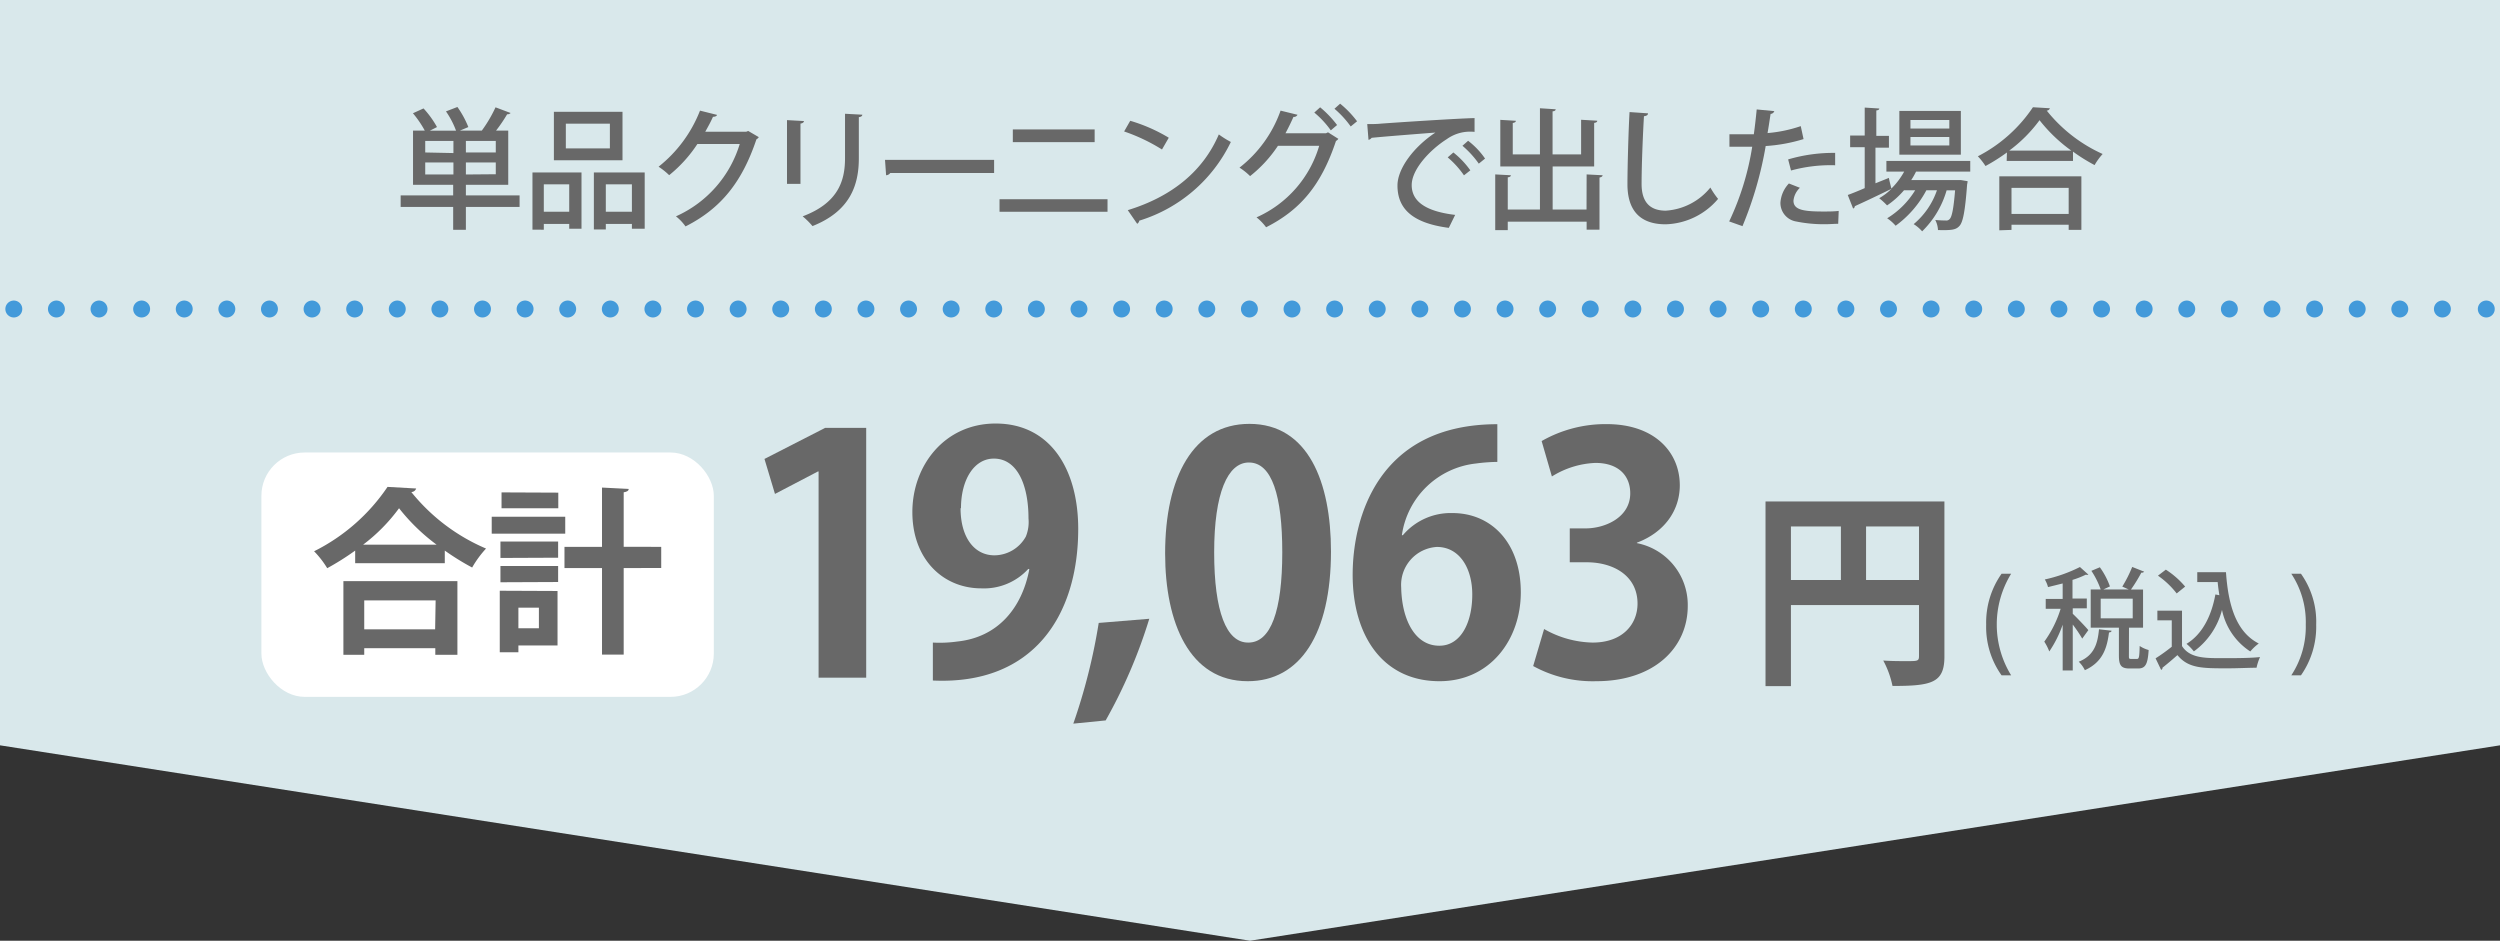 <svg xmlns="http://www.w3.org/2000/svg" viewBox="0 0 295.14 111.06"><rect x="0" y="0" width="295.14" height="111.06" fill="#333333" stroke="none"/><defs><style>.cls-1{fill:#d9e8eb;}.cls-2{fill:#686868;}.cls-3{fill:#fff;}.cls-4,.cls-5{fill:none;stroke:#439ada;stroke-linecap:round;stroke-linejoin:round;stroke-width:2px;}.cls-5{stroke-dasharray:0 5.03;}</style></defs><g id="レイヤー_2" data-name="レイヤー 2"><g id="レイヤー_1-2" data-name="レイヤー 1"><polygon class="cls-1" points="295.14 0 0 0 0 87.99 147.57 111.06 295.14 87.99 295.14 0"/><path class="cls-2" d="M61.34,23.07v1.36H55v2.7h-1.5v-2.7h-6.2V23.07h6.2V21.82H48.76v-6.4h1.39a12.26,12.26,0,0,0-1.4-2.05L50,12.8A11.3,11.3,0,0,1,51.59,15l-.85.43h3.1a10.2,10.2,0,0,0-1.19-2.28L54,12.63A11.31,11.31,0,0,1,55.29,15l-1,.42h2.59a16,16,0,0,0,1.62-2.75l1.78.67a.48.48,0,0,1-.41.15,17.38,17.38,0,0,1-1.31,1.93H60v6.4H55v1.25Zm-7.81-5V16.64H50.2V18ZM50.2,20.6h3.33V19.18H50.2ZM58.53,18V16.64H55V18Zm0,2.57V19.18H55V20.6Z"/><path class="cls-2" d="M62.86,27.11V20.36h5.79V27H67.2v-.56h-3v.68Zm4.34-5.35h-3V25h3Zm6.29-8.56v5.72h-8.1V13.2ZM72,17.52V14.6H66.8v2.92Zm-1.89,2.84h6V27H74.6v-.56H71.52v.65H70.11ZM71.52,25H74.6V21.76H71.52Z"/><path class="cls-2" d="M89.58,16.19a.77.77,0,0,1-.28.26c-1.68,5-4.15,8.15-8.37,10.28a5.7,5.7,0,0,0-1.13-1.19A13.69,13.69,0,0,0,87.33,17h-5A15.88,15.88,0,0,1,79,20.68a8.52,8.52,0,0,0-1.25-1,15.73,15.73,0,0,0,4.89-6.62l2,.5c0,.15-.25.23-.47.23-.27.62-.6,1.2-.91,1.76H88.1l.23-.09Z"/><path class="cls-2" d="M92.91,21.71V14.18l2,.11c0,.14-.15.27-.41.3v7.12Zm8.89-8.17c0,.15-.14.26-.41.29v4.86c0,3.25-1.09,6.26-5.47,8a9,9,0,0,0-1.16-1.15c4.17-1.57,5-4.16,5-6.86V13.43Z"/><path class="cls-2" d="M104.48,18.87h12.88v1.55H105.1a.63.63,0,0,1-.49.27Z"/><path class="cls-2" d="M130.75,23.52V25H118V23.52Zm-1.52-8.24v1.5h-9.66v-1.5Z"/><path class="cls-2" d="M133.43,14.26a19.3,19.3,0,0,1,4.55,2l-.8,1.39a21.32,21.32,0,0,0-4.47-2.13Zm-.29,10.55c5.32-1.63,8.93-4.69,10.75-8.94a11.06,11.06,0,0,0,1.42.89,17.8,17.8,0,0,1-10.81,9.29.52.52,0,0,1-.25.37Z"/><path class="cls-2" d="M158,16.39a.75.75,0,0,1-.28.25c-1.73,5.21-4.2,8.14-8.25,10.19a6.19,6.19,0,0,0-1.13-1.17,13.34,13.34,0,0,0,7.4-8.45h-4.87a15.37,15.37,0,0,1-3.29,3.58,7.51,7.51,0,0,0-1.25-1,14.72,14.72,0,0,0,4.85-6.73l2,.49a.47.47,0,0,1-.48.25c-.27.62-.64,1.37-.94,1.93h4.79l.23-.11Zm-2.15-3.72a12.3,12.3,0,0,1,2,2.09l-.74.63a11,11,0,0,0-1.95-2.1Zm2.36-.43a11.74,11.74,0,0,1,2,2.08l-.75.61a11.53,11.53,0,0,0-1.92-2.09Z"/><path class="cls-2" d="M161.41,14.65c.47,0,1.13,0,1.56-.05,1.57-.12,8.79-.6,11.11-.66v1.63a4.73,4.73,0,0,0-3.27.85c-2,1.27-4.15,3.57-4.15,5.43s1.53,3.09,5.13,3.52l-.75,1.53c-4.39-.57-6.06-2.33-6.06-5,0-2,1.93-4.57,4.48-6.25-1.81.14-5.85.45-7.53.62a.62.62,0,0,1-.37.24ZM171.58,18a10.26,10.26,0,0,1,2,2.11l-.75.59a10.66,10.66,0,0,0-1.92-2.12Zm1.74-1.38a9.27,9.27,0,0,1,2,2.1l-.74.6a11.33,11.33,0,0,0-1.93-2.11Z"/><path class="cls-2" d="M187.31,20.59l1.89.1c0,.13-.13.22-.37.27v6.15h-1.52v-.94H178v1h-1.48V20.59l1.85.1c0,.13-.12.22-.37.25v3.8h3.8V19.65h-4.68v-5.5l1.84.11c0,.14-.13.22-.37.26v3.71h3.21V12.78l1.86.12c0,.13-.1.22-.37.25v5.08h3.37V14.14l1.91.11c0,.14-.12.23-.37.26v5.14H183.3v5.09h4Z"/><path class="cls-2" d="M194.56,13.38c0,.19-.17.31-.48.34-.12,1.95-.28,5.77-.28,8s1.07,3.15,2.86,3.15a7.37,7.37,0,0,0,5.26-2.73,9.26,9.26,0,0,0,.91,1.34,8.41,8.41,0,0,1-6.19,3c-3.13,0-4.51-1.75-4.51-4.73,0-2,.13-6.63.25-8.52Z"/><path class="cls-2" d="M212.92,16.42a19.34,19.34,0,0,1-4.47.82,43.66,43.66,0,0,1-2.74,9.46l-1.57-.56a32.18,32.18,0,0,0,2.72-8.82h-2.69V15.85c.49,0,1.29,0,2,0h.88c.13-.93.25-2,.34-2.93l2.08.2a.5.5,0,0,1-.44.33c-.1.62-.22,1.46-.36,2.26a16.3,16.3,0,0,0,3.92-.82Zm4.09,10c-.47,0-1,.05-1.47.05a16.3,16.3,0,0,1-3.48-.32,2.22,2.22,0,0,1-1.87-2.23,3.65,3.65,0,0,1,1-2.26l1.3.51a2.42,2.42,0,0,0-.76,1.52c0,1.08,1.16,1.28,3.5,1.28.62,0,1.25,0,1.84-.07Zm-5.91-7.6a18.85,18.85,0,0,1,5.55-.77v1.46a17.68,17.68,0,0,0-5.21.62Z"/><path class="cls-2" d="M232.6,20.26h-6.4a8.77,8.77,0,0,1-.57,1h5.58l.3,0,.78.13a2.5,2.5,0,0,1-.06.38c-.24,3.21-.49,4.46-.91,4.91s-.88.52-2.53.48a2.89,2.89,0,0,0-.32-1.19c.54.05,1,.06,1.23.06a.52.52,0,0,0,.47-.17c.26-.26.46-1.17.64-3.39h-1a11,11,0,0,1-2.89,4.84,4.4,4.4,0,0,0-1-.85,9,9,0,0,0,2.75-4h-1.25a12.26,12.26,0,0,1-3.63,4.19,4.88,4.88,0,0,0-1-.88,10,10,0,0,0,3.31-3.31h-1.32a10,10,0,0,1-2,1.79,8.46,8.46,0,0,0-.93-.85,6.9,6.9,0,0,0,1.45-1.11v0c-1.57.77-3.24,1.56-4.33,2.05a.29.29,0,0,1-.2.28l-.63-1.6c.55-.2,1.24-.48,2-.81V17.38h-1.72V16h1.72v-3.3l1.72.11c0,.12-.1.2-.35.23v3H223v1.39h-1.59v4.21L223,21c0,.06,0,.12.29,1.26a8.69,8.69,0,0,0,1.51-2H222.7V19h9.9Zm-1.11-7.16v5.16h-7.26V13.1Zm-1.36,2.07v-1h-4.59v1Zm0,2v-1h-4.59v1Z"/><path class="cls-2" d="M236.93,18a21.89,21.89,0,0,1-2.53,1.6,8,8,0,0,0-.9-1.15A17.36,17.36,0,0,0,240,12.66l2,.12a.4.4,0,0,1-.37.28,17.8,17.8,0,0,0,6.6,5.12,7.31,7.31,0,0,0-.95,1.31,20.88,20.88,0,0,1-2.55-1.59V19h-7.83Zm-.9,9.19V20.82h9.69v6.32h-1.5v-.61h-6.75v.61Zm8.5-9.41a18.23,18.23,0,0,1-3.75-3.59,16.82,16.82,0,0,1-3.58,3.59Zm-.31,4.4h-6.75v3.08h6.75Z"/><path class="cls-2" d="M96.64,80V55.66h-.08l-5.07,2.65-1.24-4.13,7.17-3.67h4.84V80Z"/><path class="cls-2" d="M121.4,67.16a7.09,7.09,0,0,1-5.54,2.3c-4.56,0-8.15-3.47-8.15-9S111.54,50,117.54,50c6.44,0,9.75,5.38,9.75,12.44,0,10.22-5.3,18.45-17.16,17.9V75.86a14.86,14.86,0,0,0,2.85-.12c4.87-.5,7.68-4,8.54-8.54Zm-8-7.17c0,3.47,1.63,5.57,4,5.57a4.28,4.28,0,0,0,3.71-2.22,4.57,4.57,0,0,0,.31-2.14c0-3.94-1.32-7.06-4.09-7.06C115,54.14,113.45,56.63,113.45,60Z"/><path class="cls-2" d="M135.68,73.05a60.44,60.44,0,0,1-5.15,12l-3.82.38a69,69,0,0,0,3-11.89Z"/><path class="cls-2" d="M137.55,65.33c0-9,3.32-15.29,9.95-15.29,6.94,0,9.63,6.87,9.63,15.06,0,9.75-3.63,15.32-9.83,15.32C140.44,80.42,137.55,73.56,137.55,65.33Zm9.83,10.53c2.65,0,4-3.74,4-10.65,0-6.67-1.21-10.61-3.94-10.61-2.5,0-4.1,3.59-4.1,10.61s1.45,10.65,4,10.65Z"/><path class="cls-2" d="M165.62,63.18a7.4,7.4,0,0,1,5.85-2.61c4.56,0,8.07,3.47,8.07,9.36,0,5.58-3.63,10.49-9.6,10.49-6.66,0-10.25-5.34-10.25-12.56,0-6.74,3-17.78,17.08-17.78v4.45a20.86,20.86,0,0,0-2.53.19,9.92,9.92,0,0,0-8.74,8.46Zm8.19,7c0-3.08-1.49-5.61-4.18-5.61a4.49,4.49,0,0,0-4.21,4.8c.08,3.82,1.64,6.86,4.49,6.86C172.44,76.25,173.81,73.52,173.81,70.2Z"/><path class="cls-2" d="M193.25,64.12a7.44,7.44,0,0,1,6,7.41c0,4.92-3.94,8.89-10.8,8.89A14.58,14.58,0,0,1,181,78.63l1.29-4.37a12,12,0,0,0,5.73,1.6c3.55,0,5.3-2.18,5.3-4.6,0-3.32-2.88-4.88-6-4.88h-2v-4h1.87c2.3,0,5.27-1.29,5.27-4.14,0-2.07-1.37-3.59-4.1-3.59a10.46,10.46,0,0,0-5.15,1.6L182,52.07a15.18,15.18,0,0,1,7.69-2c5.65,0,8.62,3.32,8.62,7.22,0,3-1.84,5.57-5.07,6.78Z"/><path class="cls-2" d="M229.55,59.2V77.51c0,3.12-1.52,3.47-6.13,3.47a10.88,10.88,0,0,0-1.09-3c1,.07,2,.07,2.75.07,1.32,0,1.47,0,1.47-.62v-6H211.43V81h-3V59.2Zm-18.12,2.95v6.32h5.9V62.15Zm8.87,6.32h6.25V62.15H220.3Z"/><path class="cls-2" d="M236.3,79.73a9.83,9.83,0,0,1-1.82-6,10,10,0,0,1,1.82-6h1.13a11.44,11.44,0,0,0,0,12Z"/><path class="cls-2" d="M244.7,72.46c.39.36,1.58,1.6,1.84,1.93l-.72,1a16.21,16.21,0,0,0-1.12-1.66v5.42h-1.19V73.75a13.47,13.47,0,0,1-1.58,3.16,6,6,0,0,0-.59-1.16,13.27,13.27,0,0,0,1.93-3.88h-1.76V70.71h2V68.88l-1.73.43a3.2,3.2,0,0,0-.38-.9,17.61,17.61,0,0,0,4.15-1.47l1,.9a.4.4,0,0,1-.3,0,10.64,10.64,0,0,1-1.58.62v2.2h1.69v1.16H244.7Zm4.58,2q0,.17-.3.21c-.23,1.76-.69,3.47-2.85,4.45a3.55,3.55,0,0,0-.72-1c1.86-.75,2.23-2.18,2.39-3.83Zm2.05,2.93c0,.36,0,.4.28.4h.67c.24,0,.29-.19.32-1.53a3.78,3.78,0,0,0,1.06.48c-.1,1.73-.41,2.18-1.25,2.18h-1c-1,0-1.26-.37-1.26-1.53V74.1h-3.33V69.59H248a9.82,9.82,0,0,0-1.1-2.2l1-.42a9,9,0,0,1,1.19,2.26l-.78.36h3l-.76-.34a15.28,15.28,0,0,0,1.17-2.32l1.41.56a.33.33,0,0,1-.33.11,18.11,18.11,0,0,1-1.23,2H253V74.1h-1.66ZM248,70.68V73h3.78V70.68Z"/><path class="cls-2" d="M257.6,72.09v4.18c.91,1.43,2.69,1.43,4.73,1.43,1.49,0,3.31,0,4.48-.13a6,6,0,0,0-.41,1.26c-.89,0-2.21.07-3.43.07-3,0-4.63,0-5.91-1.56-.62.55-1.25,1.08-1.77,1.49a.22.22,0,0,1-.16.25l-.65-1.36a20.89,20.89,0,0,0,1.91-1.37V73.23h-1.7V72.09Zm-1.91-4.84a10.19,10.19,0,0,1,2.28,2l-1,.81a10,10,0,0,0-2.21-2.1Zm3.71.3h3.39c.27,3.91,1.2,7.06,3.87,8.42a5.67,5.67,0,0,0-1,.94A7.68,7.68,0,0,1,262.32,72,8.7,8.7,0,0,1,259,76.9a6.08,6.08,0,0,0-.87-.89c1.82-1.1,2.93-3.21,3.41-5.83l.47.09c-.08-.51-.15-1-.2-1.55H259.4Z"/><path class="cls-2" d="M271.64,67.73a9.77,9.77,0,0,1,1.8,6,10,10,0,0,1-1.8,6H270.5a10.44,10.44,0,0,0,1.71-6,10.31,10.31,0,0,0-1.71-6Z"/><rect class="cls-3" x="30.86" y="53.42" width="53.41" height="28.85" rx="5.11"/><path class="cls-2" d="M41.93,65a31.52,31.52,0,0,1-3.3,2.08,11,11,0,0,0-1.55-2,22.64,22.64,0,0,0,8.67-7.6l3.38.19a.61.61,0,0,1-.57.42,22.71,22.71,0,0,0,8.82,6.67A12.26,12.26,0,0,0,55.74,67a29.68,29.68,0,0,1-3.23-2v1.49H41.93ZM40.54,77.3V68.61H54V77.3H51.39v-.78H43v.78Zm11-13A23.05,23.05,0,0,1,47.11,60a20.6,20.6,0,0,1-4.24,4.3Zm-.11,6.58H43V74.3h8.37Z"/><path class="cls-2" d="M66.73,61v2H58.05V61Zm-.91,8.77v6.43H61.2V77H59V69.74Zm-6.74-3.9V63.93h6.81v1.91Zm0,2.87V66.82h6.81v1.89Zm6.83-10.58V60h-6.7V58.13ZM63.62,71.74H61.2v2.43h2.42Zm14.44-7.18v2.5H73.63V77.28H71.07V67.06H66.64v-2.5h4.43v-7l3.15.16c0,.21-.19.34-.59.4v6.43Z"/><line class="cls-4" x1="1.63" y1="36.48" x2="1.63" y2="36.48"/><line class="cls-5" x1="6.66" y1="36.48" x2="291" y2="36.48"/><line class="cls-4" x1="293.52" y1="36.48" x2="293.52" y2="36.48"/></g></g></svg>